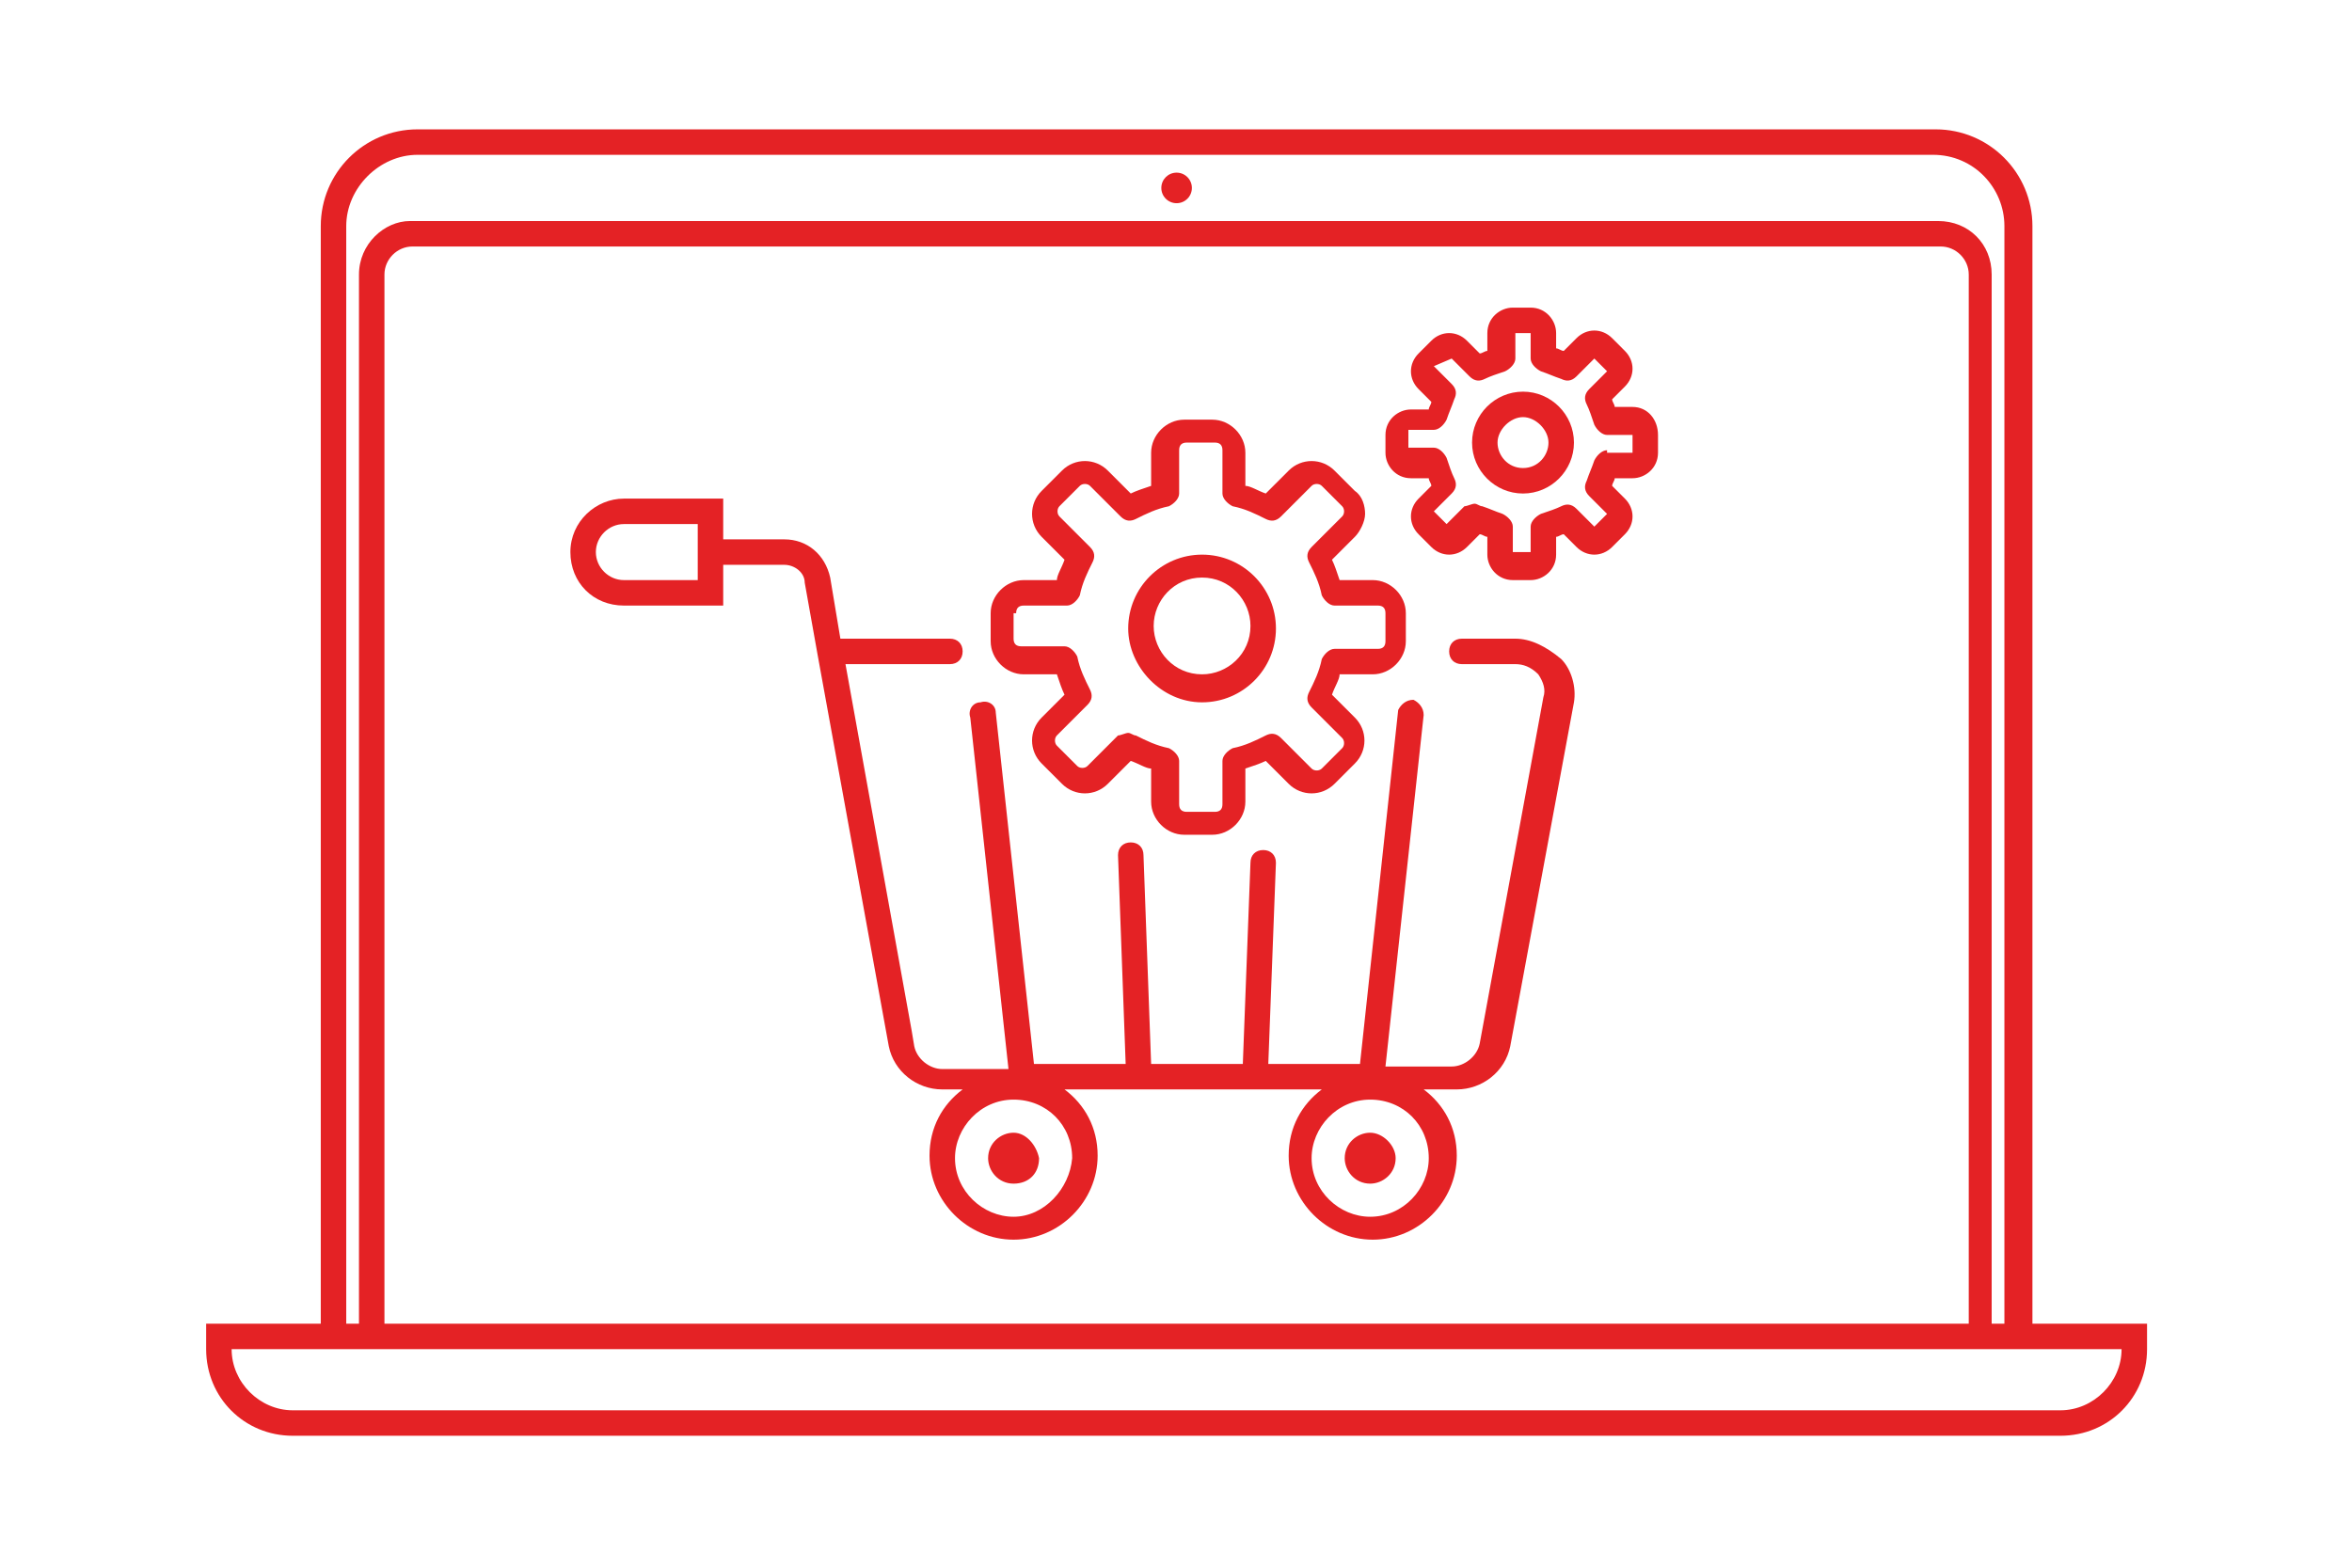 <?xml version="1.0" encoding="UTF-8"?>
<svg id="Layer_1" data-name="Layer 1" xmlns="http://www.w3.org/2000/svg" viewBox="0 0 900 600">
  <defs>
    <style>
      .cls-1 {
        fill: #e42225;
      }
    </style>
  </defs>
  <path class="cls-1" d="M387.851,433.523c-4.873,0-9.747,3.899-9.747,9.747,0,4.873,3.899,9.747,9.747,9.747s9.747-3.899,9.747-9.747c-.975-4.873-4.873-9.747-9.747-9.747Z"/>
  <path class="cls-1" d="M524.304,433.523c-4.873,0-9.747,3.899-9.747,9.747,0,4.873,3.899,9.747,9.747,9.747,4.873,0,9.747-3.899,9.747-9.747,0-4.873-4.873-9.747-9.747-9.747Z"/>
  <path class="cls-1" d="M579.859,244.439h-20.468c-2.924,0-4.873,1.949-4.873,4.873s1.949,4.873,4.873,4.873h20.468c2.924,0,5.848,.975,8.772,3.899,1.949,2.924,2.924,5.848,1.949,8.772l-24.367,132.554c-.975,4.873-5.848,8.772-10.721,8.772h-25.341l14.62-134.503c0-2.924-1.949-4.873-3.899-5.848-2.924,0-4.873,1.949-5.848,3.899l-14.62,135.478h-35.088l2.924-76.998c0-2.924-1.949-4.873-4.873-4.873s-4.873,1.949-4.873,4.873l-2.924,76.998h-35.088l-2.924-79.922c0-2.924-1.949-4.873-4.873-4.873s-4.873,1.949-4.873,4.873l2.924,79.922h-35.088l-14.62-134.503c0-2.924-2.924-4.873-5.848-3.899-2.924,0-4.873,2.924-3.899,5.848l14.62,134.503h-25.341c-4.873,0-9.747-3.899-10.721-8.772l-.975-5.848h0l-25.341-140.351h39.961c2.924,0,4.873-1.949,4.873-4.873s-1.949-4.873-4.873-4.873h-41.91l-3.899-23.392c-1.949-8.772-8.772-14.62-17.544-14.62h-23.392v-15.595h-38.012c-10.721,0-20.468,8.772-20.468,20.468s8.772,20.468,20.468,20.468h38.012v-15.595h23.392c3.899,0,7.797,2.924,7.797,6.823l4.873,27.29h0l27.29,150.097c1.949,9.747,10.721,16.569,20.468,16.569h7.797c-7.797,5.848-12.671,14.62-12.671,25.341,0,17.544,14.62,32.164,32.164,32.164s32.164-14.62,32.164-32.164c0-10.721-4.873-19.493-12.671-25.341h98.441c-7.797,5.848-12.671,14.62-12.671,25.341,0,17.544,14.62,32.164,32.164,32.164s32.164-14.62,32.164-32.164c0-10.721-4.873-19.493-12.671-25.341h12.671c9.747,0,18.519-6.823,20.468-16.569l24.366-131.579c.975-5.848-.975-12.671-4.873-16.569-5.848-4.873-11.696-7.797-17.544-7.797Zm-312.866-22.417h-28.265c-5.848,0-10.721-4.873-10.721-10.721s4.873-10.721,10.721-10.721h28.265v21.442Zm120.858,243.665c-11.696,0-22.417-9.747-22.417-22.417,0-11.696,9.747-22.417,22.417-22.417s22.417,9.747,22.417,22.417c-.975,11.696-10.721,22.417-22.417,22.417Zm136.452,0c-11.696,0-22.417-9.747-22.417-22.417,0-11.696,9.747-22.417,22.417-22.417s22.417,9.747,22.417,22.417c0,11.696-9.747,22.417-22.417,22.417Z"/>
  <path class="cls-1" d="M777.715,506.622V86.544c0-20.468-16.569-37.037-37.037-37.037H159.781c-20.468,0-37.037,16.569-37.037,37.037V506.622h-43.86v9.747c0,18.519,14.62,33.138,33.138,33.138H788.436c18.519,0,33.138-14.62,33.138-33.138v-9.747s-43.86,0-43.86,0ZM132.491,86.544c0-14.62,12.671-27.29,27.29-27.29H739.703c15.595,0,27.29,12.671,27.29,27.29V506.622h-4.873V105.063c0-11.696-8.772-20.468-20.468-20.468H156.857c-9.747,0-19.493,8.772-19.493,20.468V506.622h-4.873V86.544ZM753.349,506.622H147.111V105.063c0-5.848,4.873-10.721,10.721-10.721H742.627c5.848,0,10.721,4.873,10.721,10.721V506.622Zm35.088,33.138H112.023c-12.671,0-23.392-10.721-23.392-23.392H811.828c0,12.671-10.721,23.392-23.392,23.392Z"/>
  <circle class="cls-1" cx="450.23" cy="71.924" r="5.848"/>
  <path class="cls-1" d="M459.976,268.805c15.595,0,28.265-12.671,28.265-28.265s-12.671-28.265-28.265-28.265-28.265,12.671-28.265,28.265c0,14.62,12.671,28.265,28.265,28.265Zm0-47.758c10.721,0,18.519,8.772,18.519,18.519,0,10.721-8.772,18.519-18.519,18.519-10.721,0-18.519-8.772-18.519-18.519,0-9.747,7.797-18.519,18.519-18.519Z"/>
  <path class="cls-1" d="M391.75,258.084h12.671c.975,2.924,1.949,5.848,2.924,7.797l-8.772,8.772c-4.873,4.873-4.873,12.671,0,17.544l7.797,7.797c4.873,4.873,12.671,4.873,17.544,0l8.772-8.772c2.924,.975,5.848,2.924,7.797,2.924v12.671c0,6.823,5.848,12.671,12.671,12.671h10.721c6.823,0,12.671-5.848,12.671-12.671v-12.671c2.924-.975,5.848-1.949,7.797-2.924l8.772,8.772c4.873,4.873,12.671,4.873,17.544,0l7.797-7.797c4.873-4.873,4.873-12.671,0-17.544l-8.772-8.772c.975-2.924,2.924-5.848,2.924-7.797h12.671c6.823,0,12.671-5.848,12.671-12.671v-10.721c0-6.823-5.848-12.671-12.671-12.671h-12.671c-.975-2.924-1.949-5.848-2.924-7.797l8.772-8.772c1.949-1.949,3.899-5.848,3.899-8.772s-.975-6.823-3.899-8.772l-7.797-7.797c-4.873-4.873-12.671-4.873-17.544,0l-8.772,8.772c-2.924-.975-5.848-2.924-7.797-2.924v-12.671c0-6.823-5.848-12.671-12.671-12.671h-10.721c-6.823,0-12.671,5.848-12.671,12.671v12.671c-2.924,.975-5.848,1.949-7.797,2.924l-8.772-8.772c-4.873-4.873-12.671-4.873-17.544,0l-7.797,7.797c-4.873,4.873-4.873,12.671,0,17.544l8.772,8.772c-.975,2.924-2.924,5.848-2.924,7.797h-12.671c-6.823,0-12.671,5.848-12.671,12.671v10.721c0,6.823,5.848,12.671,12.671,12.671Zm-2.924-23.392c0-1.949,.975-2.924,2.924-2.924h16.569c1.949,0,3.899-1.949,4.873-3.899,.975-4.873,2.924-8.772,4.873-12.671,.975-1.949,.975-3.899-.975-5.848l-11.696-11.696c-.975-.975-.975-2.924,0-3.899l7.797-7.797c.975-.975,2.924-.975,3.899,0l11.696,11.696c1.949,1.949,3.899,1.949,5.848,.975,3.899-1.949,7.797-3.899,12.671-4.873,1.949-.975,3.899-2.924,3.899-4.873v-16.569c0-1.949,.975-2.924,2.924-2.924h10.721c1.949,0,2.924,.975,2.924,2.924v16.569c0,1.949,1.949,3.899,3.899,4.873,4.873,.975,8.772,2.924,12.671,4.873,1.949,.975,3.899,.975,5.848-.975l11.696-11.696c.975-.975,2.924-.975,3.899,0l7.797,7.797c.975,.975,.975,2.924,0,3.899l-11.696,11.696c-1.949,1.949-1.949,3.899-.975,5.848,1.949,3.899,3.899,7.797,4.873,12.671,.975,1.949,2.924,3.899,4.873,3.899h16.569c1.949,0,2.924,.975,2.924,2.924v10.721c0,1.949-.975,2.924-2.924,2.924h-16.569c-1.949,0-3.899,1.949-4.873,3.899-.975,4.873-2.924,8.772-4.873,12.671-.975,1.949-.975,3.899,.975,5.848l11.696,11.696c.975,.975,.975,2.924,0,3.899l-7.797,7.797c-.975,.975-2.924,.975-3.899,0l-11.696-11.696c-1.949-1.949-3.899-1.949-5.848-.975-3.899,1.949-7.797,3.899-12.671,4.873-1.949,.975-3.899,2.924-3.899,4.873v16.569c0,1.949-.975,2.924-2.924,2.924h-10.721c-1.949,0-2.924-.975-2.924-2.924v-16.569c0-1.949-1.949-3.899-3.899-4.873-4.873-.975-8.772-2.924-12.671-4.873-.975,0-1.949-.975-2.924-.975s-2.924,.975-3.899,.975l-11.696,11.696c-.975,.975-2.924,.975-3.899,0l-7.797-7.797c-.975-.975-.975-2.924,0-3.899l11.696-11.696c1.949-1.949,1.949-3.899,.975-5.848-1.949-3.899-3.899-7.797-4.873-12.671-.975-1.949-2.924-3.899-4.873-3.899h-16.569c-1.949,0-2.924-.975-2.924-2.924v-9.747h.975Z"/>
  <path class="cls-1" d="M582.783,149.897c-10.721,0-19.493,8.772-19.493,19.493s8.772,19.493,19.493,19.493,19.493-8.772,19.493-19.493-8.772-19.493-19.493-19.493Zm0,29.24c-5.848,0-9.747-4.873-9.747-9.747s4.873-9.747,9.747-9.747,9.747,4.873,9.747,9.747-3.899,9.747-9.747,9.747Z"/>
  <path class="cls-1" d="M624.694,155.745h-6.823c0-.975-.975-1.949-.975-2.924l4.873-4.873c3.899-3.899,3.899-9.747,0-13.645l-4.873-4.873c-3.899-3.899-9.747-3.899-13.645,0l-4.873,4.873c-.975,0-1.949-.975-2.924-.975v-5.848c0-4.873-3.899-9.747-9.747-9.747h-6.823c-4.873,0-9.747,3.899-9.747,9.747v6.823c-.975,0-1.949,.975-2.924,.975l-4.873-4.873c-3.899-3.899-9.747-3.899-13.645,0l-4.873,4.873c-3.899,3.899-3.899,9.747,0,13.645l4.873,4.873c0,.975-.975,1.949-.975,2.924h-6.823c-4.873,0-9.747,3.899-9.747,9.747v6.823c0,4.873,3.899,9.747,9.747,9.747h6.823c0,.975,.975,1.949,.975,2.924l-4.873,4.873c-3.899,3.899-3.899,9.747,0,13.645l4.873,4.873c3.899,3.899,9.747,3.899,13.645,0l4.873-4.873c.975,0,1.949,.975,2.924,.975v6.823c0,4.873,3.899,9.747,9.747,9.747h6.823c4.873,0,9.747-3.899,9.747-9.747v-6.823c.975,0,1.949-.975,2.924-.975l4.873,4.873c3.899,3.899,9.747,3.899,13.645,0l4.873-4.873c3.899-3.899,3.899-9.747,0-13.645l-4.873-4.873c0-.975,.975-1.949,.975-2.924h6.823c4.873,0,9.747-3.899,9.747-9.747v-6.823c0-5.848-3.899-10.721-9.747-10.721Zm-9.747,16.569c-1.949,0-3.899,1.949-4.873,3.899-.975,2.924-1.949,4.873-2.924,7.797-.975,1.949-.975,3.899,.975,5.848l6.823,6.823-4.873,4.873-6.823-6.823c-1.949-1.949-3.899-1.949-5.848-.975-1.949,.975-4.873,1.949-7.797,2.924-1.949,.975-3.899,2.924-3.899,4.873v9.747h-6.823v-9.747c0-1.949-1.949-3.899-3.899-4.873-2.924-.975-4.873-1.949-7.797-2.924-.975,0-1.949-.975-2.924-.975s-2.924,.975-3.899,.975l-6.823,6.823-4.873-4.873,6.823-6.823c1.949-1.949,1.949-3.899,.975-5.848-.975-1.949-1.949-4.873-2.924-7.797-.975-1.949-2.924-3.899-4.873-3.899h-9.747v-6.823h9.747c1.949,0,3.899-1.949,4.873-3.899,.975-2.924,1.949-4.873,2.924-7.797,.975-1.949,.975-3.899-.975-5.848l-6.823-6.823,6.823-2.924,6.823,6.823c1.949,1.949,3.899,1.949,5.848,.975,1.949-.975,4.873-1.949,7.797-2.924,1.949-.975,3.899-2.924,3.899-4.873v-9.747h5.848v9.747c0,1.949,1.949,3.899,3.899,4.873,2.924,.975,4.873,1.949,7.797,2.924,1.949,.975,3.899,.975,5.848-.975l6.823-6.823,4.873,4.873-6.823,6.823c-1.949,1.949-1.949,3.899-.975,5.848,.975,1.949,1.949,4.873,2.924,7.797,.975,1.949,2.924,3.899,4.873,3.899h9.747v6.823h-9.747v-.975Z"/>
</svg>